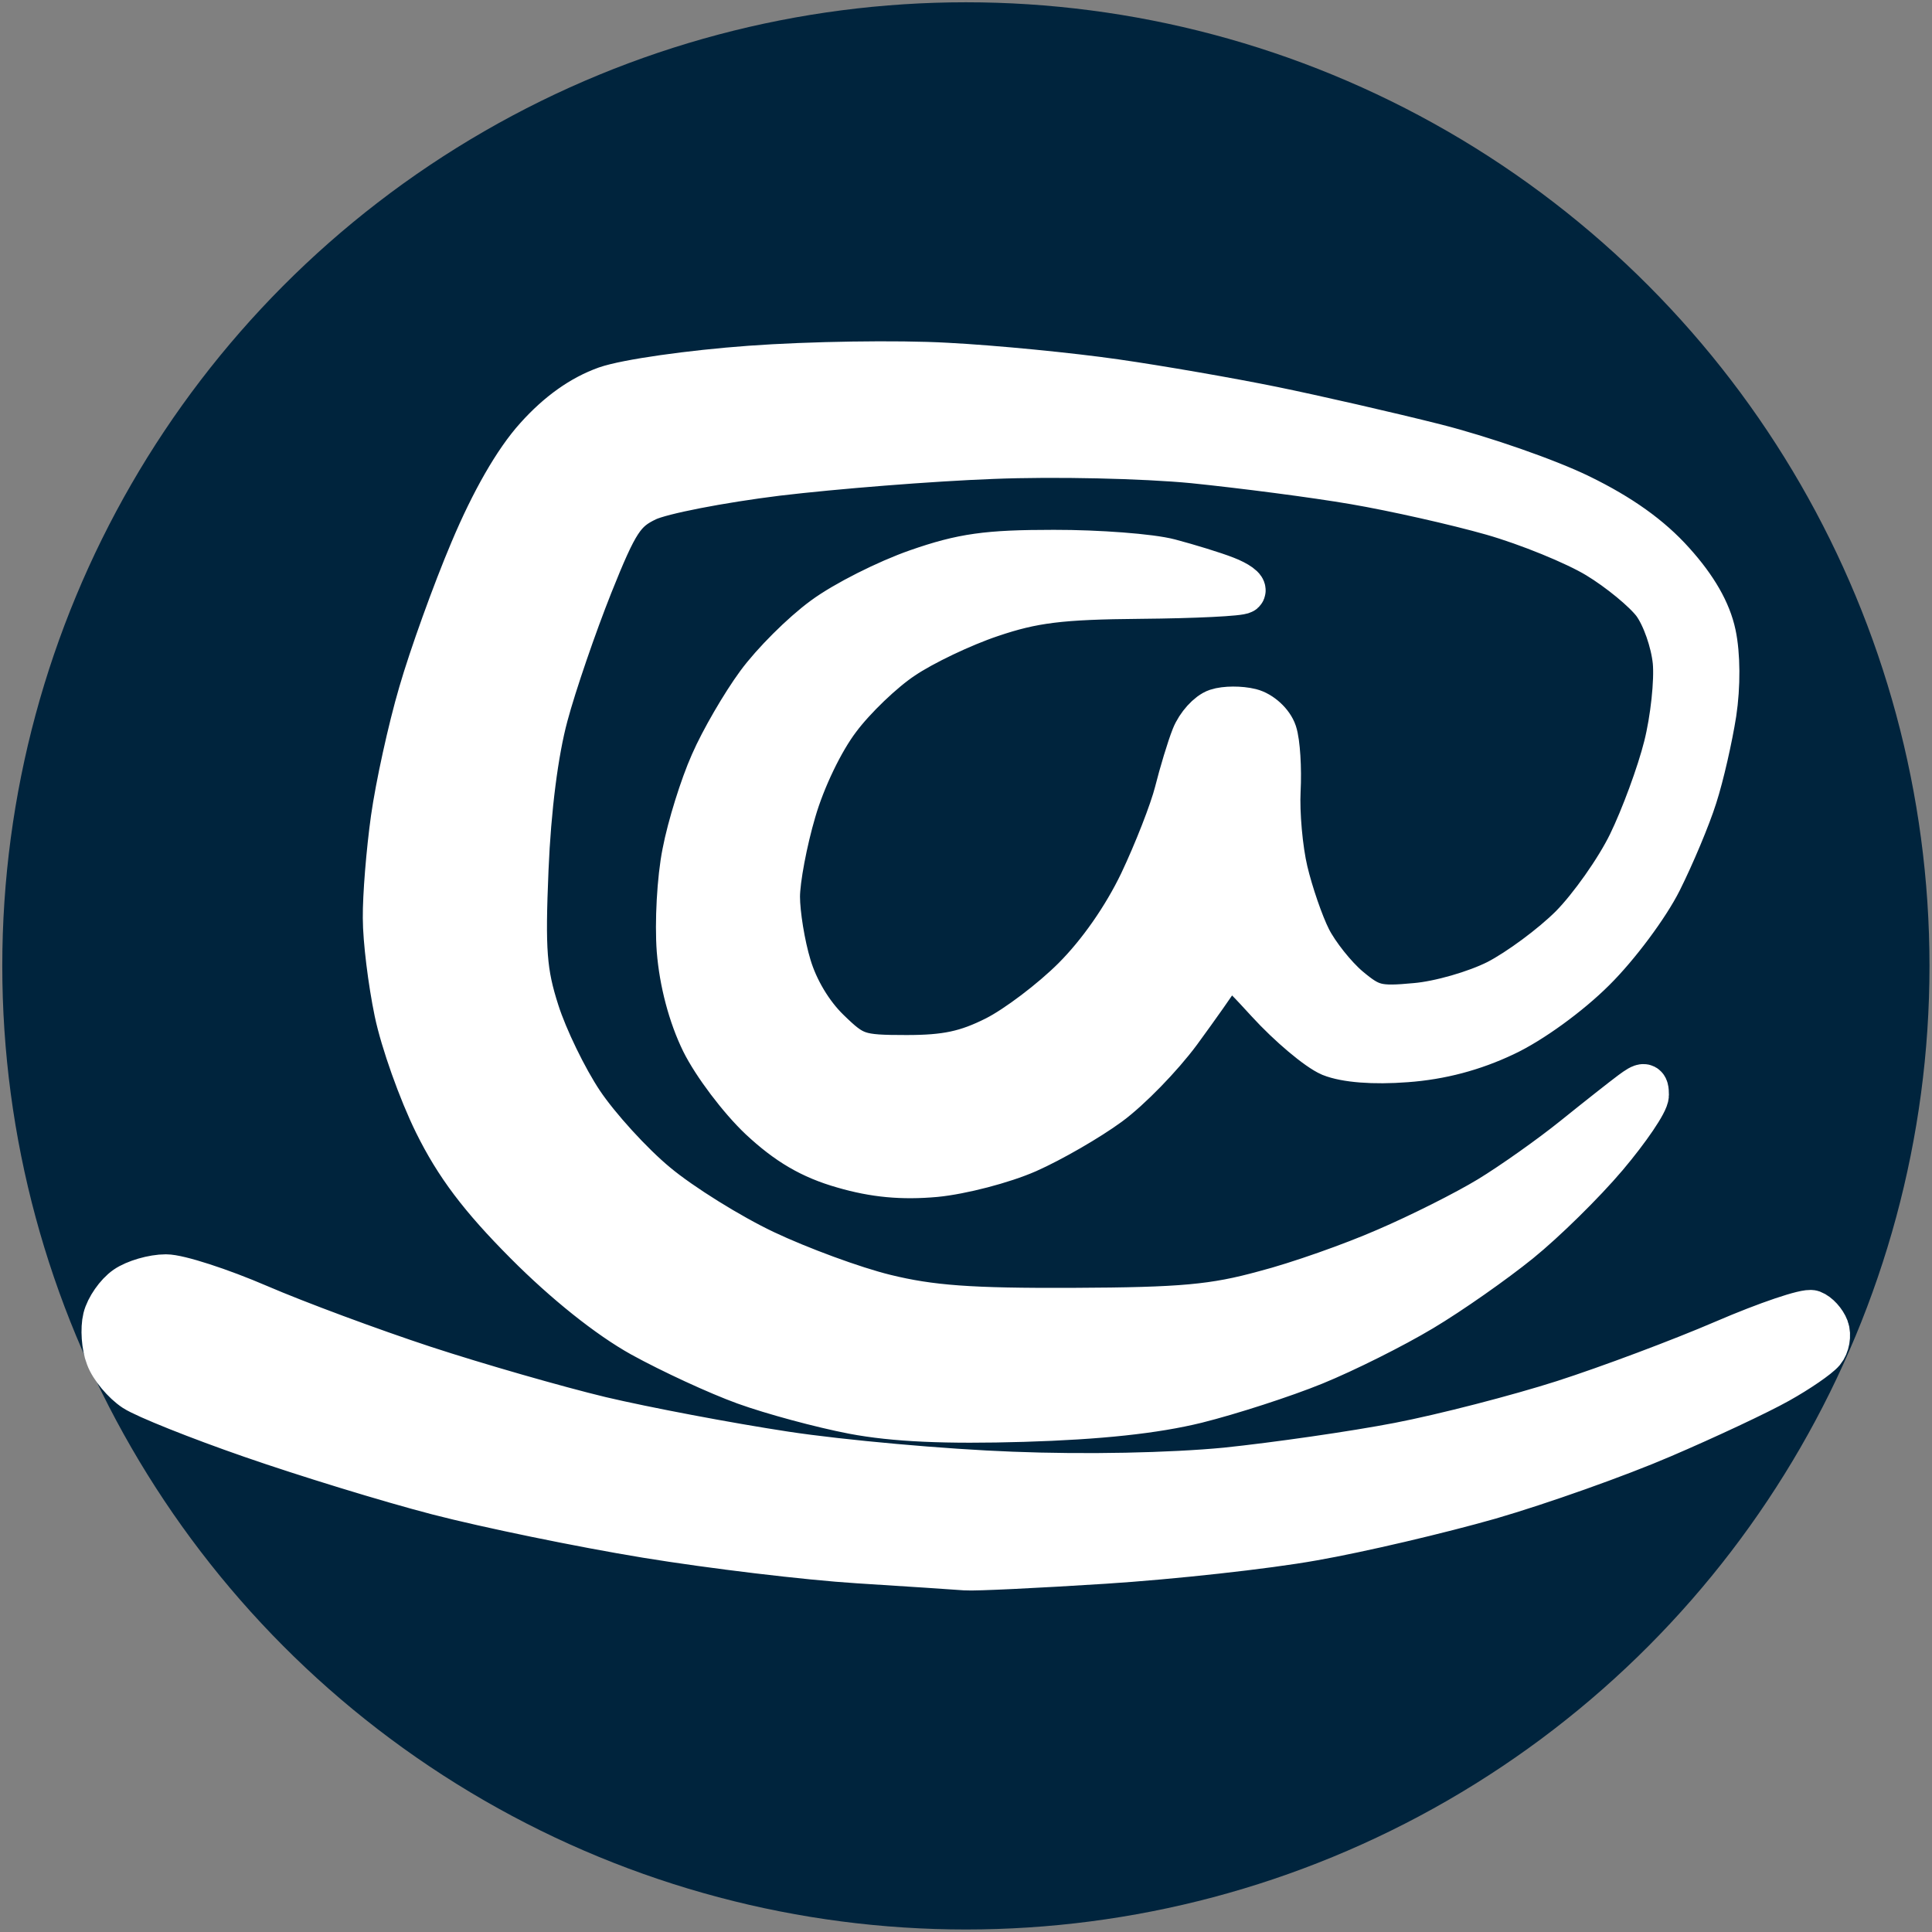 <?xml version="1.0" encoding="UTF-8" standalone="no"?>
<!-- Created with Inkscape (http://www.inkscape.org/) -->

<svg
   width="32"
   height="32"
   viewBox="0 0 8.467 8.467"
   version="1.1"
   id="svg5"
   inkscape:export-filename="favicon xicara 2.5.svg"
   inkscape:export-xdpi="96"
   inkscape:export-ydpi="96"
   inkscape:version="1.2.2 (732a01da63, 2022-12-09)"
   sodipodi:docname="xicara editavel.svg"
   xmlns:inkscape="http://www.inkscape.org/namespaces/inkscape"
   xmlns:sodipodi="http://sodipodi.sourceforge.net/DTD/sodipodi-0.dtd"
   xmlns="http://www.w3.org/2000/svg"
   xmlns:svg="http://www.w3.org/2000/svg">
  <rect x="0" y="0" width="8.467" height="8.467" fill="#808080" stroke="none"/>
  <sodipodi:namedview
     id="namedview7"
     pagecolor="#ffffff"
     bordercolor="#999999"
     borderopacity="1"
     inkscape:showpageshadow="0"
     inkscape:pageopacity="0"
     inkscape:pagecheckerboard="0"
     inkscape:deskcolor="#d1d1d1"
     inkscape:document-units="mm"
     showgrid="false"
     inkscape:zoom="17.416254"
     inkscape:cx="8.4116824"
     inkscape:cy="13.292181"
     inkscape:window-width="1920"
     inkscape:window-height="1051"
     inkscape:window-x="-9"
     inkscape:window-y="-9"
     inkscape:window-maximized="1"
     inkscape:current-layer="layer1" />
  <defs
     id="defs2" />
  <g
     inkscape:label="Camada 1"
     inkscape:groupmode="layer"
     id="layer1">
    <circle
       style="fill:#00243d;fill-opacity:1;stroke-width:17.808;stroke-linejoin:round;paint-order:fill markers stroke"
       id="path599"
       cx="4.233"
       cy="4.233"
       r="4.223" />
    <path
       style="display:inline;fill:#ffffff;stroke:#ffffff;stroke-width:0.198;stroke-linecap:butt;stroke-linejoin:miter;stroke-dasharray:none;paint-order:stroke markers fill"
       d="M 3.761,6.84 C 3.538,6.826 3.121,6.776 2.834,6.729 2.547,6.682 2.135,6.597 1.919,6.541 1.703,6.485 1.336,6.372 1.103,6.291 0.869,6.21 0.64,6.118 0.592,6.087 0.545,6.056 0.491,5.992 0.474,5.945 0.456,5.899 0.451,5.823 0.462,5.778 c 0.011,-0.045 0.053,-0.105 0.092,-0.132 0.039,-0.027 0.117,-0.05 0.173,-0.05 0.056,3.39e-5 0.238,0.059 0.405,0.131 0.167,0.072 0.493,0.193 0.724,0.269 0.232,0.076 0.58,0.176 0.775,0.223 0.195,0.046 0.559,0.115 0.809,0.153 0.25,0.038 0.698,0.078 0.994,0.089 0.327,0.013 0.696,0.005 0.938,-0.018 C 5.593,6.42 5.934,6.371 6.131,6.333 6.328,6.295 6.653,6.211 6.853,6.147 7.052,6.083 7.369,5.964 7.557,5.883 c 0.188,-0.081 0.36,-0.139 0.384,-0.13 0.024,0.009 0.052,0.04 0.063,0.069 0.011,0.029 0.003,0.073 -0.017,0.097 C 7.966,5.944 7.879,6.004 7.793,6.052 7.706,6.101 7.476,6.209 7.282,6.292 7.087,6.376 6.748,6.496 6.528,6.56 6.307,6.623 5.959,6.705 5.753,6.741 5.547,6.778 5.135,6.823 4.839,6.842 4.542,6.861 4.269,6.874 4.232,6.871 4.195,6.868 3.983,6.854 3.761,6.84 Z M 3.74,6.186 C 3.599,6.159 3.385,6.101 3.266,6.058 3.147,6.015 2.944,5.921 2.815,5.85 2.669,5.769 2.479,5.617 2.308,5.445 2.108,5.244 2.003,5.104 1.912,4.92 1.844,4.782 1.766,4.563 1.739,4.433 1.712,4.303 1.689,4.119 1.689,4.023 1.688,3.927 1.704,3.731 1.724,3.588 1.744,3.446 1.798,3.198 1.845,3.038 1.891,2.879 1.992,2.598 2.07,2.414 2.161,2.198 2.261,2.023 2.354,1.92 2.45,1.813 2.551,1.742 2.657,1.704 c 0.089,-0.031 0.369,-0.071 0.631,-0.09 0.259,-0.019 0.646,-0.025 0.859,-0.013 0.213,0.011 0.547,0.044 0.741,0.072 0.195,0.028 0.505,0.082 0.691,0.12 0.185,0.038 0.505,0.111 0.711,0.163 0.205,0.052 0.49,0.151 0.633,0.221 0.176,0.086 0.307,0.179 0.407,0.291 0.099,0.11 0.158,0.213 0.179,0.312 0.019,0.089 0.02,0.226 0.002,0.345 -0.017,0.108 -0.054,0.272 -0.084,0.365 C 7.398,3.582 7.328,3.748 7.273,3.858 7.218,3.968 7.088,4.143 6.983,4.247 6.875,4.355 6.707,4.477 6.591,4.531 6.456,4.595 6.314,4.633 6.162,4.644 6.019,4.655 5.898,4.645 5.833,4.619 5.777,4.595 5.653,4.491 5.558,4.387 5.4,4.214 5.382,4.203 5.348,4.261 5.327,4.296 5.245,4.412 5.166,4.52 5.086,4.628 4.948,4.77 4.858,4.836 4.768,4.902 4.607,4.995 4.501,5.042 4.394,5.089 4.213,5.136 4.099,5.147 3.954,5.16 3.833,5.149 3.696,5.109 3.556,5.069 3.454,5.009 3.336,4.899 3.246,4.814 3.132,4.663 3.083,4.564 3.027,4.45 2.988,4.302 2.977,4.164 2.968,4.044 2.978,3.852 3.001,3.738 3.023,3.623 3.078,3.447 3.123,3.346 3.167,3.245 3.258,3.089 3.324,2.999 3.39,2.909 3.519,2.78 3.612,2.712 3.704,2.644 3.889,2.551 4.021,2.505 c 0.198,-0.069 0.306,-0.084 0.597,-0.084 0.195,-2.754e-4 0.424,0.017 0.507,0.039 0.083,0.022 0.194,0.056 0.245,0.076 0.052,0.02 0.086,0.045 0.076,0.055 -0.01,0.01 -0.211,0.02 -0.448,0.022 -0.351,0.003 -0.471,0.018 -0.657,0.081 C 4.216,2.736 4.042,2.819 3.955,2.878 3.867,2.936 3.74,3.058 3.673,3.148 3.6,3.244 3.519,3.412 3.478,3.553 c -0.039,0.132 -0.071,0.302 -0.071,0.377 6.74e-5,0.075 0.022,0.212 0.05,0.304 0.031,0.104 0.095,0.211 0.17,0.284 0.113,0.11 0.134,0.117 0.346,0.117 0.174,0 0.264,-0.019 0.393,-0.084 C 4.457,4.505 4.612,4.388 4.709,4.291 4.82,4.18 4.929,4.024 5.003,3.87 5.067,3.735 5.137,3.556 5.158,3.473 c 0.021,-0.083 0.054,-0.193 0.074,-0.243 0.02,-0.05 0.066,-0.101 0.102,-0.113 0.036,-0.012 0.102,-0.012 0.146,-0.001 0.044,0.011 0.091,0.054 0.105,0.096 0.014,0.042 0.021,0.156 0.016,0.253 -0.005,0.098 0.009,0.257 0.032,0.354 0.023,0.097 0.069,0.231 0.103,0.298 0.034,0.067 0.111,0.164 0.171,0.215 0.099,0.083 0.129,0.091 0.298,0.075 C 6.31,4.398 6.469,4.352 6.564,4.304 6.657,4.256 6.804,4.148 6.889,4.063 6.973,3.978 7.089,3.814 7.145,3.699 7.201,3.584 7.272,3.392 7.302,3.272 7.332,3.153 7.35,2.985 7.342,2.899 7.333,2.811 7.294,2.7 7.252,2.642 7.211,2.587 7.098,2.494 7.002,2.436 6.906,2.378 6.698,2.293 6.541,2.248 6.383,2.203 6.112,2.142 5.937,2.112 5.763,2.082 5.445,2.041 5.23,2.019 5.012,1.998 4.622,1.989 4.35,2 c -0.269,0.01 -0.693,0.044 -0.944,0.074 -0.25,0.031 -0.508,0.081 -0.573,0.112 -0.103,0.049 -0.134,0.096 -0.246,0.376 -0.07,0.176 -0.159,0.434 -0.196,0.573 -0.043,0.159 -0.075,0.409 -0.086,0.674 -0.015,0.357 -0.008,0.453 0.048,0.627 0.036,0.113 0.123,0.293 0.194,0.399 0.071,0.106 0.218,0.268 0.327,0.358 0.109,0.091 0.323,0.224 0.475,0.296 0.152,0.072 0.39,0.16 0.529,0.194 0.199,0.049 0.374,0.062 0.826,0.06 0.478,-0.002 0.617,-0.015 0.839,-0.076 C 5.69,5.629 5.93,5.544 6.076,5.48 6.223,5.417 6.426,5.315 6.528,5.253 6.63,5.191 6.798,5.072 6.901,4.989 7.004,4.906 7.117,4.817 7.152,4.791 c 0.054,-0.04 0.063,-0.039 0.063,0.008 0,0.03 -0.081,0.149 -0.179,0.265 C 6.937,5.181 6.766,5.349 6.656,5.438 6.546,5.527 6.354,5.662 6.23,5.736 6.105,5.811 5.893,5.917 5.758,5.972 5.623,6.027 5.391,6.102 5.243,6.139 5.06,6.184 4.818,6.21 4.485,6.22 4.145,6.23 3.919,6.22 3.74,6.186 Z"
       id="path5251"
       sodipodi:nodetypes="sssssssscssssssssssssssssssssssssscsssssssssssssssssssssssssssssscsssscsssssssscssssssssssssssssssssssssssssssssssssssssssssssssssss" />
  </g>
</svg>
